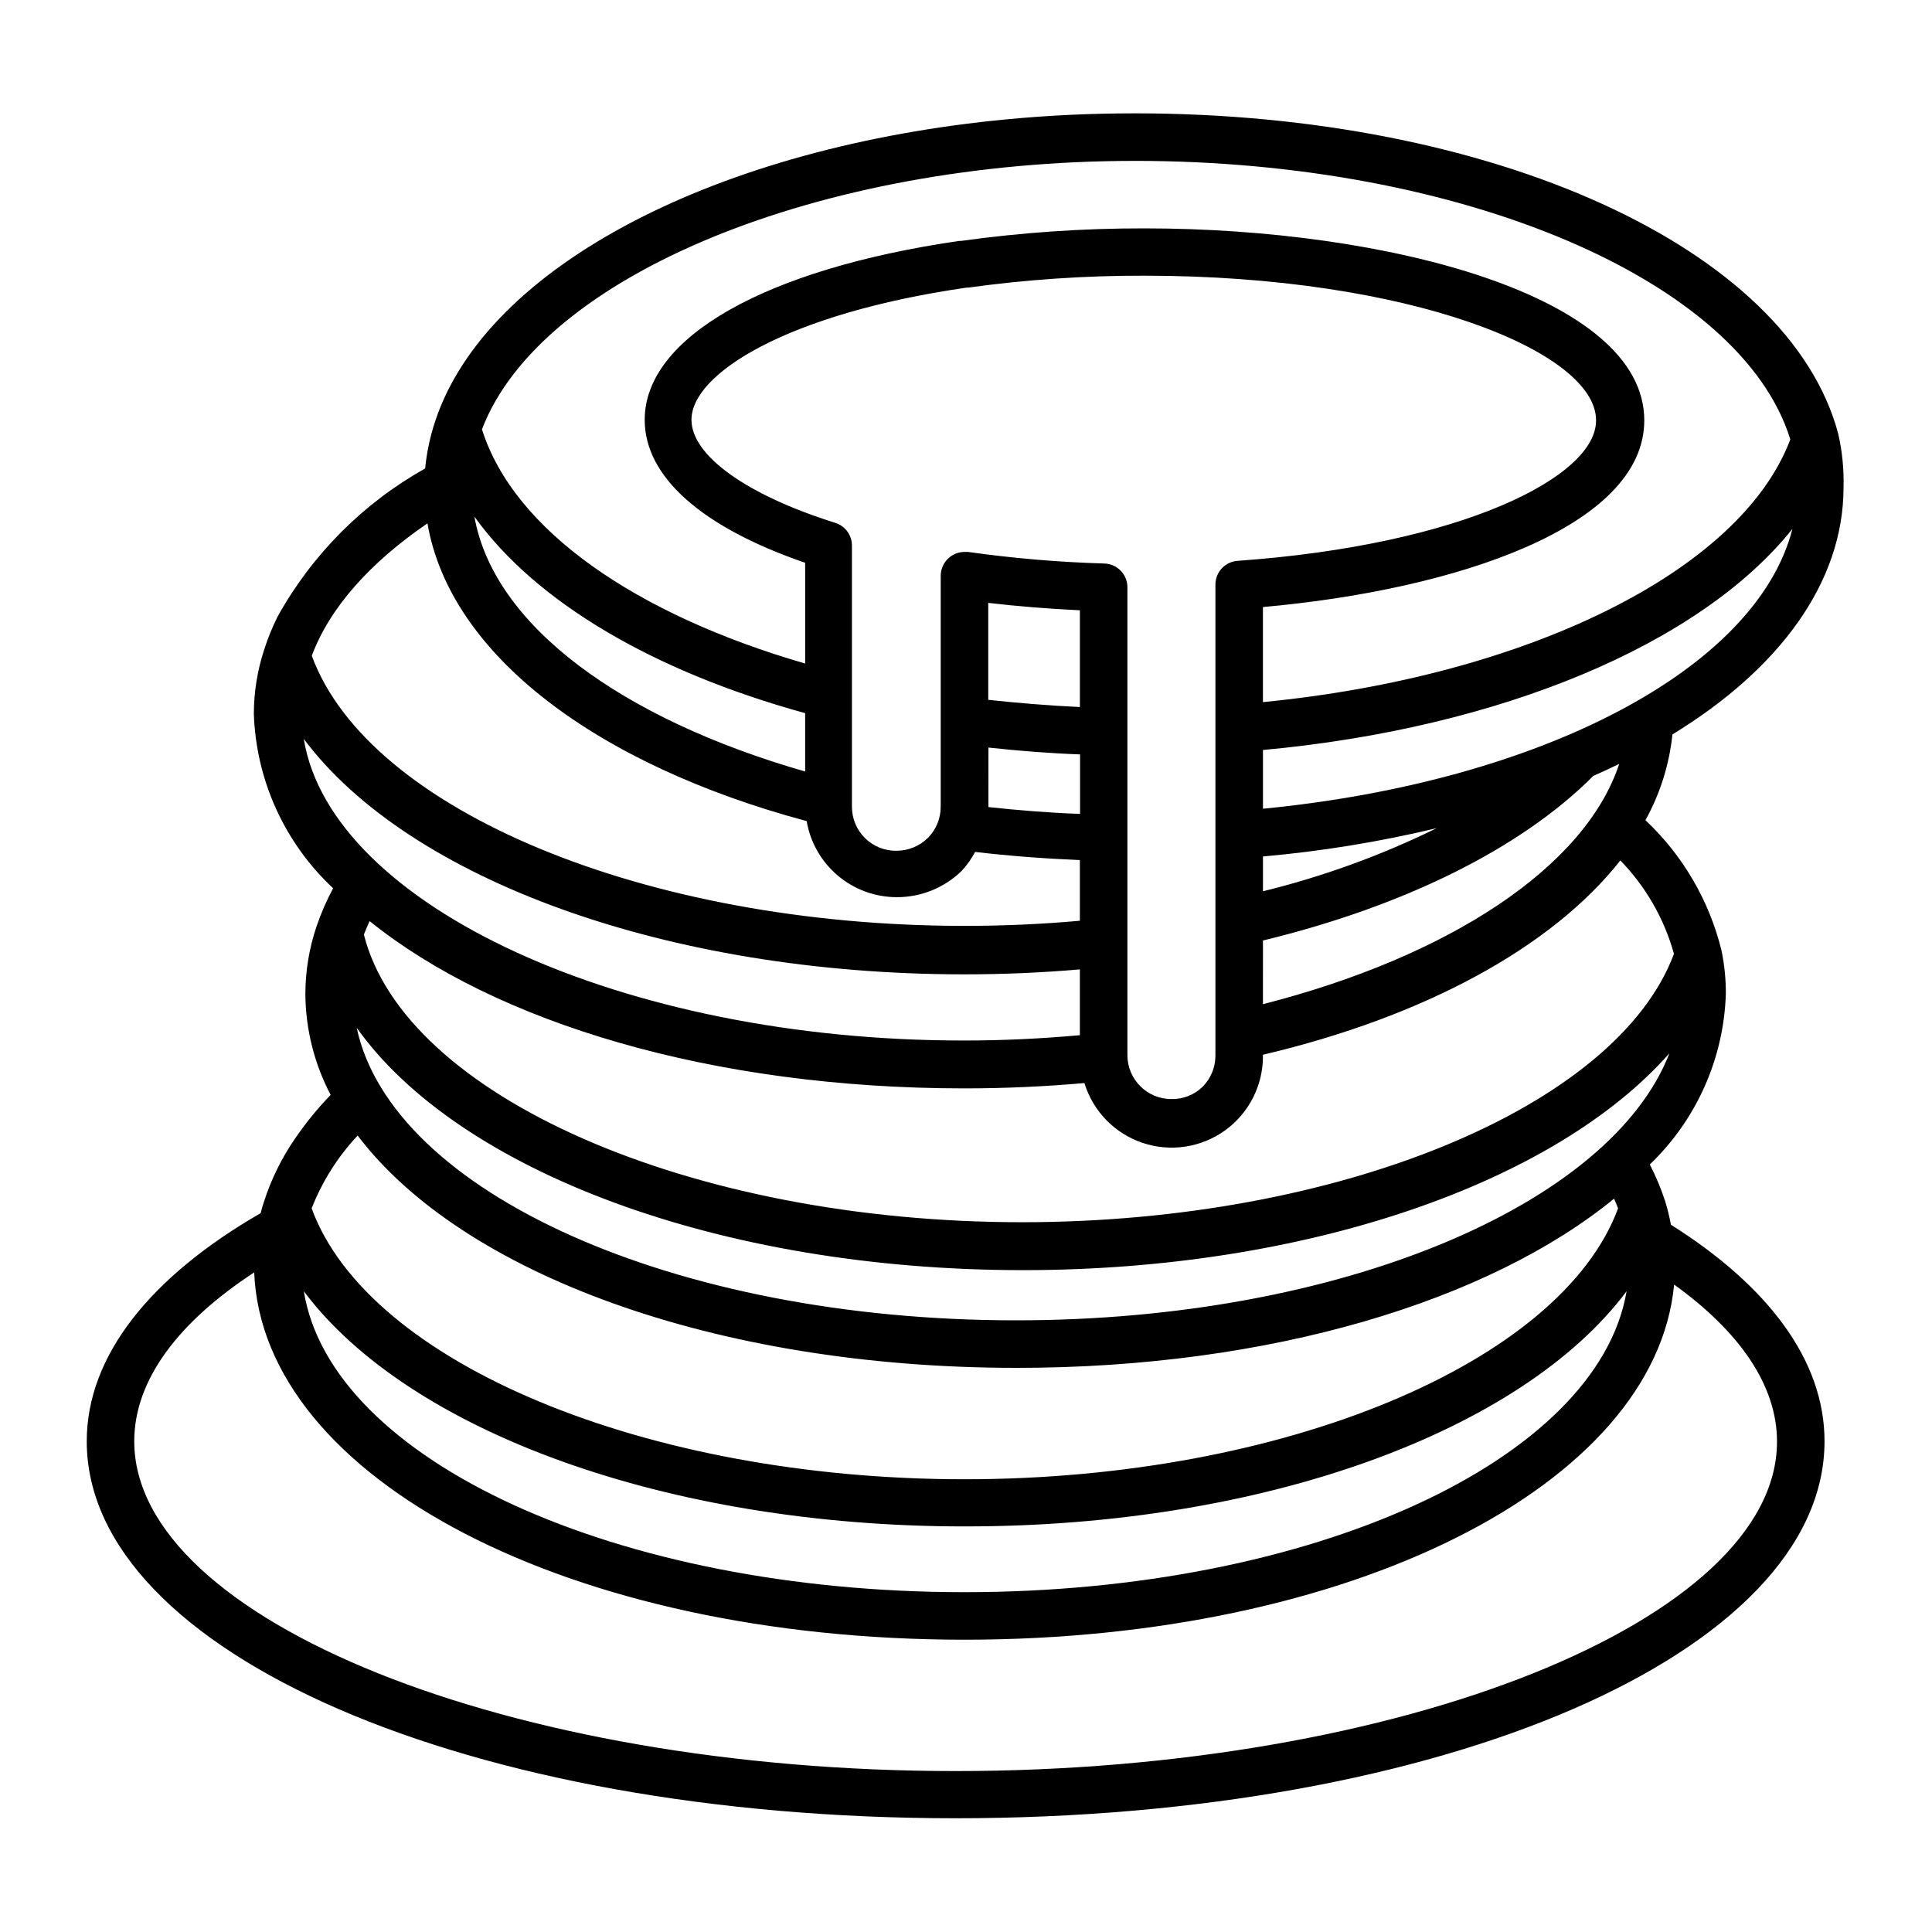 <?xml version="1.0" encoding="UTF-8"?>
<!-- Uploaded to: ICON Repo, www.svgrepo.com, Generator: ICON Repo Mixer Tools -->
<svg fill="#000000" width="800px" height="800px" version="1.1" viewBox="144 144 512 512" xmlns="http://www.w3.org/2000/svg">
 <path d="m444.74 174.04c-11.488 0-22.723 0.52-33.703 1.562-76.531 7.203-138 38.641-151.7 80.004-1.355 4.07-2.25 8.277-2.672 12.547-16.422 9.199-29.957 22.789-39.094 39.246-1.418 2.844-2.613 5.789-3.578 8.816-1.789 5.465-2.707 11.176-2.723 16.93 0.582 17.594 8.141 34.234 21.012 46.25-1.73 3.234-3.195 6.606-4.383 10.074-1.957 5.777-2.961 11.836-2.973 17.938 0.059 9.324 2.359 18.496 6.699 26.75-3.484 3.602-6.652 7.496-9.473 11.637-3.543 5.144-6.309 10.781-8.211 16.727-0.34 0.977-0.625 1.969-0.855 2.973-29.02 16.727-46.098 37.684-46.098 60.457 0 56.023 101.16 99.906 230.24 99.906 129.07 0 230.29-43.781 230.29-99.906 0-21.562-15.113-41.262-40.707-57.383-0.391-2.144-0.914-4.266-1.562-6.348-1.09-3.309-2.438-6.527-4.031-9.621 12.406-11.887 19.641-28.172 20.152-45.344 0.004-3.824-0.383-7.641-1.16-11.387-3.25-13.207-10.246-25.191-20.152-34.512 3.891-7.016 6.324-14.742 7.156-22.723 28.363-17.332 45.344-40.305 45.344-65.496v0.004c0.125-4.777-0.348-9.551-1.414-14.207-13.098-49.172-91.488-84.895-186.41-84.895zm0 12.594c86.605 0 160.66 31.59 173.71 73.809-13.25 35.266-70.535 62.875-139.76 69.625v-25.191c51.238-4.586 101.06-21.312 101.06-49.473 0-33.051-68.215-50.883-132.45-50.883-16.262-0.027-32.508 1.086-48.617 3.324h-0.453c-51.438 7.457-83.379 25.594-83.379 47.41 0 15.113 15.113 28.465 42.523 37.887v26.703c-44.688-12.949-77.234-35.266-85.648-62.07 15.516-40.656 89.121-71.137 173.01-71.137zm33.957 193.56v-9.215c15.512-1.375 30.902-3.883 46.047-7.508-14.703 7.219-30.141 12.828-46.047 16.727zm87.559-30.578c2.316-1.008 4.586-2.066 6.852-3.176-9.07 27.508-45.344 51.137-94.414 63.68l0.004-16.875c37.18-9.016 68.266-24.281 87.559-43.629zm-94.312-56.98c-3.297 0.238-5.852 2.988-5.844 6.297v124.89c-0.016 3.082-1.246 6.035-3.426 8.211-2.211 2.141-5.188 3.301-8.262 3.227-6.426 0-11.637-5.211-11.637-11.637v-123.99c0-3.402-2.699-6.191-6.098-6.297-12.105-0.352-24.184-1.379-36.172-3.074h-0.91c-3.465 0.027-6.269 2.832-6.297 6.297v61.211c0.008 3.094-1.207 6.062-3.375 8.266-2.215 2.184-5.199 3.414-8.312 3.426-3.129 0.055-6.148-1.156-8.379-3.356-2.227-2.199-3.473-5.203-3.461-8.336v-69.223c-0.008-2.75-1.805-5.18-4.434-5.996-23.477-7.356-38.09-17.836-38.09-27.305 0-12.191 25.191-28.113 72.852-35.016h0.406c15.441-2.137 31.012-3.199 46.602-3.172 70.535 0 119.86 20.152 119.86 38.289 0.203 14.91-35.418 33.051-95.02 37.281zm-66.047 36.828v-25.695c7.707 0.906 15.871 1.562 24.285 1.965v25.645c-8.266-0.402-16.375-1.059-24.285-1.914zm24.332 14.461v15.77c-8.262-0.301-16.375-0.957-24.285-1.812l0.004-15.773c7.859 0.859 15.969 1.512 24.281 1.816zm-72.852-10.934v15.469c-48.566-13.957-82.523-38.645-87.66-67.562 16.32 22.773 47.711 41.109 87.66 52.094zm-100.11-50.383c5.945 34.914 44.789 64.035 100.51 78.996l-0.004 0.004c0.965 5.629 3.883 10.734 8.242 14.422s9.879 5.715 15.59 5.731c6.434 0.035 12.625-2.461 17.23-6.953 1.406-1.516 2.609-3.211 3.578-5.039 9.02 1.059 18.289 1.762 27.762 2.168v16.07c-10.078 0.906-20.152 1.359-30.582 1.359-84.289 0-158-30.633-172.96-71.59 4.734-12.746 15.516-24.738 30.629-35.066zm-32.746 57.234c27.762 37.129 96.176 62.371 175.07 62.371 10.379 0 20.605-0.453 30.582-1.309v17.434c-10.078 0.906-20.152 1.41-30.582 1.41-90.586 0.098-167.77-35.824-175.07-79.805zm14.258 105.09c27.609 36.426 94.516 61.566 174.67 61.566 67.156 0 125.05-17.684 158.3-44.84 0.352 0.855 0.754 1.715 1.059 2.57-15.168 41.012-88.824 71.793-173.21 71.793-84.387 0-158.04-30.781-173.01-71.793 2.805-7.148 6.941-13.695 12.195-19.297zm161.22 103.58c78.898 0 147.31-25.191 175.07-62.32-7.609 44.789-83.332 79.754-175.48 79.754-92.145 0-167.87-34.965-175.07-79.754 27.758 37.082 96.176 62.324 175.07 62.324zm187.67-64.082c17.281 12.445 27.258 26.652 27.258 41.613 0 47.309-99.703 87.309-217.7 87.309-118 0.004-217.65-40-217.65-87.41 0-16.223 11.688-31.59 31.789-44.738 2.219 54.816 83.938 97.336 188.22 97.336 102.27 0 183.09-40.957 188.07-94.109zm-174.42 9.473c-90.688 0-165.45-34.008-174.72-77.535 26.902 37.832 95.977 64.234 176.59 64.234 75.117 0 141.07-23.125 171.3-57.484-15.57 40.203-87.262 70.785-173.16 70.785zm174.37-97.137c-15.113 40.656-89.023 71.137-172.76 71.137-87.715 0-163.64-33.352-174.42-76.227 0.453-1.211 0.957-2.367 1.512-3.578 33.352 26.902 90.688 44.336 157.64 44.336 10.883 0 21.461-0.504 31.789-1.41h0.004c2.281 7.465 8.027 13.371 15.43 15.855 7.398 2.484 15.543 1.242 21.867-3.332 6.324-4.574 10.051-11.922 10.012-19.727v-0.301c42.824-10.078 76.629-28.516 94.715-51.488v-0.004c6.738 6.926 11.621 15.43 14.207 24.738zm-108.92-38.441v-15.566c62.926-5.793 115.88-28.012 140.31-58.594-9.477 37.133-66.707 67.008-140.31 74.16z"/>
</svg>